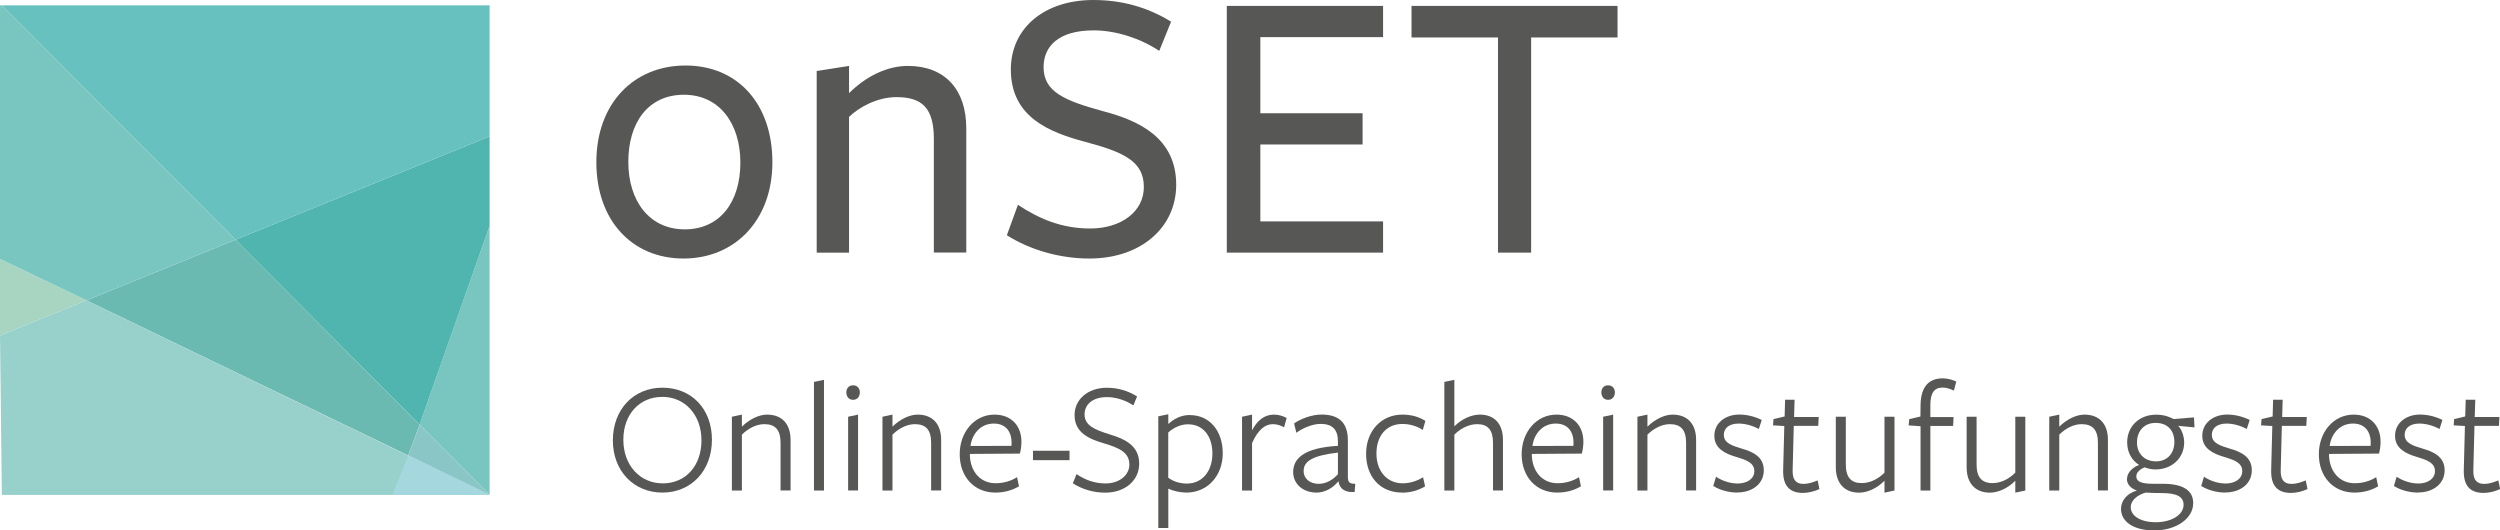 <?xml version="1.0" encoding="UTF-8"?> <svg xmlns="http://www.w3.org/2000/svg" xmlns:xlink="http://www.w3.org/1999/xlink" id="Ebene_2" viewBox="0 0 377.04 80"><defs><style>.cls-1{fill:none;}.cls-2{clip-path:url(#clippath);}.cls-3{fill:#6abab2;}.cls-4{fill:#66c1bf;}.cls-5{fill:#98d1cb;}.cls-6{fill:#8ac6c6;}.cls-7{fill:#a4d8de;}.cls-8{fill:#a7d5c2;}.cls-9{fill:#575756;}.cls-10{fill:#79c6c0;}.cls-11{fill:#4fb5ae;}</style><clipPath id="clippath"><rect class="cls-1" width="377.04" height="80"></rect></clipPath></defs><g id="Ebene_1-2"><g><polygon class="cls-10" points="63.28 64.05 73.84 74.64 73.84 34.07 63.28 64.05 63.28 64.05"></polygon><polygon class="cls-11" points="73.84 34.07 73.84 20.57 35.51 36.16 63.28 64.05 73.84 34.07 73.84 34.07"></polygon><polygon class="cls-8" points="0 39.05 0 50.61 13.04 45.3 0 39.05 0 39.05"></polygon><polygon class="cls-4" points=".28 .8 35.51 36.16 73.84 20.57 73.84 .8 .28 .8 .28 .8"></polygon><polygon class="cls-3" points="13.04 45.3 35.51 36.16 63.28 64.05 61.56 68.69 13.04 45.3 13.04 45.3"></polygon><polygon class="cls-6" points="73.84 74.64 63.28 64.05 61.56 68.69 73.84 74.64 73.84 74.64"></polygon><polygon class="cls-5" points="0 50.61 13.04 45.3 73.84 74.64 .28 74.64 0 50.61 0 50.61"></polygon><polygon class="cls-7" points="61.56 68.69 59.18 74.64 73.84 74.64 61.56 68.69 61.56 68.69"></polygon><polygon class="cls-10" points="35.51 36.16 .28 .8 0 .8 0 39.05 13.04 45.3 35.51 36.16 35.51 36.16"></polygon><path class="cls-9" d="m99.86,59.86c-3.4,0-5.85,2.62-5.85,6.46s2.5,6.58,5.95,6.58,5.83-2.65,5.83-6.49-2.48-6.56-5.93-6.56h0Zm.03,14.43c-4.23,0-7.46-3.18-7.46-7.87s3.13-7.95,7.48-7.95,7.46,3.16,7.46,7.85-3.13,7.97-7.48,7.97h0Z"></path><path class="cls-9" d="m117.72,73.98v-7.19c0-1.94-.78-2.82-2.45-2.82-1.21,0-2.45.66-3.38,1.58v8.43h-1.51v-11.13l1.51-.32v1.82c1.17-1.16,2.62-1.82,3.79-1.82,2.23,0,3.55,1.38,3.55,3.81v7.63h-1.51Z"></path><polygon class="cls-9" points="122.76 73.98 122.76 57.6 124.27 57.28 124.27 73.98 122.76 73.98 122.76 73.98"></polygon><path class="cls-9" d="m127.91,73.98v-11.13l1.5-.32v11.44h-1.5Zm.75-13.68c-.68,0-1.02-.54-1.02-1.12s.34-1.07,1.02-1.07,1.02.51,1.02,1.07-.34,1.12-1.02,1.12h0Z"></path><path class="cls-9" d="m140.43,73.98v-7.19c0-1.94-.78-2.82-2.45-2.82-1.22,0-2.45.66-3.38,1.58v8.43h-1.51v-11.13l1.51-.32v1.82c1.17-1.16,2.62-1.82,3.79-1.82,2.23,0,3.55,1.38,3.55,3.81v7.63h-1.51Z"></path><path class="cls-9" d="m152.54,67.24c.02-.12.02-.36.02-.49,0-1.7-.92-2.87-2.67-2.87-1.99,0-3.28,1.53-3.52,3.38l6.17-.02h0Zm-6.27,1.34c.05,2.5,1.55,4.3,3.89,4.3,1.22,0,2.38-.36,3.23-.92l.29,1.38c-.95.58-2.19.95-3.57.95-3.21,0-5.37-2.41-5.37-5.78s2.24-5.98,5.25-5.98c2.45,0,4.06,1.6,4.06,4.11,0,.58-.1,1.29-.24,1.77l-7.53.05v.12h0Z"></path><path class="cls-9" d="m170.32,70.04c0-1.77-1.46-2.48-3.84-3.18-2.14-.63-4.42-1.56-4.42-4.25,0-2.4,2.04-4.13,4.86-4.13,1.75,0,3.28.49,4.57,1.31l-.56,1.36c-1.14-.78-2.62-1.26-3.98-1.26-2.28,0-3.38,1.21-3.38,2.6,0,1.68,1.5,2.31,3.84,3.04,2.19.66,4.4,1.65,4.4,4.4,0,2.5-2.09,4.37-5.13,4.37-1.82,0-3.5-.53-4.88-1.41l.56-1.39c1.21.83,2.65,1.41,4.37,1.41,2.11,0,3.6-1.26,3.6-2.87h0Z"></path><path class="cls-9" d="m176.2,72.05c.68.54,1.73.88,2.79.88,2.38,0,3.86-1.92,3.86-4.54s-1.41-4.4-3.67-4.4c-1.14,0-2.19.51-2.99,1.24,0-.07,0,6.83,0,6.83h0Zm3.23-9.45c3.01,0,4.98,2.38,4.98,5.76s-2.28,5.93-5.49,5.93c-.87,0-1.99-.24-2.72-.59v5.93h-1.51v-16.84l1.51-.32v1.48c.75-.71,1.87-1.36,3.23-1.36h0Z"></path><path class="cls-9" d="m188.83,73.98h-1.51v-11.13l1.51-.32v2.38c.73-1.43,1.82-2.38,3.28-2.38.73,0,1.43.22,1.94.51l-.39,1.41c-.49-.29-1.07-.48-1.7-.48-1.16,0-2.26.87-3.13,2.86v7.15h0Z"></path><path class="cls-9" d="m201.78,68.26c-3.81.44-5.17,1.29-5.17,2.77,0,1.19.97,1.94,2.28,1.94,1.19,0,2.21-.68,2.89-1.46v-3.26h0Zm.02,4.38c-.75.92-1.94,1.65-3.25,1.65-2.04,0-3.52-1.31-3.52-3.09,0-2.02,1.58-3.67,6.75-3.96v-.66c0-1.75-.78-2.65-2.62-2.65-1.22,0-2.7.63-3.65,1.34l-.34-1.41c1-.71,2.67-1.34,4.13-1.34,2.57,0,4.01,1.16,3.98,3.98v5.34c0,.8.15,1.14,1.12,1.12l-.1,1.24c-1.46.1-2.26-.48-2.43-1.58h-.07Z"></path><path class="cls-9" d="m211.47,74.29c-3.35,0-5.44-2.41-5.44-5.86s2.31-5.9,5.47-5.9c1.36,0,2.52.34,3.47.95l-.39,1.36c-.85-.56-1.92-.9-3.08-.9-2.41,0-3.91,1.8-3.91,4.45s1.58,4.5,3.94,4.5c1.12,0,2.23-.36,3.09-.92l.31,1.38c-.95.58-2.16.95-3.45.95h0Z"></path><path class="cls-9" d="m225.17,73.98v-7.19c0-1.94-.78-2.82-2.38-2.82-1.29,0-2.53.66-3.45,1.58v8.43h-1.51v-16.38l1.51-.32v7.02c1.17-1.17,2.63-1.77,3.86-1.77,2.16,0,3.47,1.38,3.47,3.81v7.63h-1.5Z"></path><path class="cls-9" d="m237.29,67.24c.02-.12.02-.36.02-.49,0-1.7-.92-2.87-2.67-2.87-1.99,0-3.28,1.53-3.52,3.38l6.17-.02h0Zm-6.27,1.34c.05,2.5,1.56,4.3,3.89,4.3,1.21,0,2.38-.36,3.23-.92l.29,1.38c-.95.58-2.18.95-3.57.95-3.21,0-5.37-2.41-5.37-5.78s2.24-5.98,5.25-5.98c2.45,0,4.06,1.6,4.06,4.11,0,.58-.1,1.29-.24,1.77l-7.53.05v.12h0Z"></path><path class="cls-9" d="m241.78,73.98v-11.13l1.51-.32v11.44h-1.51Zm.75-13.68c-.68,0-1.02-.54-1.02-1.12s.34-1.07,1.02-1.07,1.02.51,1.02,1.07-.34,1.12-1.02,1.12h0Z"></path><path class="cls-9" d="m254.29,73.98v-7.19c0-1.94-.78-2.82-2.45-2.82-1.21,0-2.45.66-3.38,1.58v8.43h-1.51v-11.13l1.51-.32v1.82c1.17-1.16,2.62-1.82,3.79-1.82,2.23,0,3.55,1.38,3.55,3.81v7.63h-1.51Z"></path><path class="cls-9" d="m262.04,74.29c-1.31,0-2.7-.39-3.65-1l.41-1.39c.95.63,2.14,1.02,3.28,1.02,1.34,0,2.5-.66,2.5-1.87,0-1.34-1.41-1.73-2.8-2.16-1.53-.46-3.23-1.21-3.23-3.16s1.68-3.21,3.77-3.21c1.21,0,2.43.34,3.38.82l-.44,1.36c-.92-.51-2.07-.82-3.04-.82-1.36,0-2.24.63-2.24,1.7,0,1.27,1.31,1.65,2.75,2.09,1.58.46,3.28,1.19,3.28,3.25s-1.75,3.35-3.98,3.35h0Z"></path><path class="cls-9" d="m271.92,74.34c-2.11,0-3.06-1.17-2.99-3.5l.17-6.59-1.7-.1.07-.95,1.68-.39.07-2.52h1.43l-.07,2.6h3.71l-.07,1.34h-3.69l-.17,6.66c-.05,1.41.46,2.09,1.63,2.09.73,0,1.46-.24,2.14-.53l.27,1.31c-.78.36-1.68.58-2.48.58h0Z"></path><path class="cls-9" d="m278.38,62.85v7.19c0,1.94.78,2.82,2.4,2.82,1.29,0,2.53-.66,3.43-1.58v-8.43h1.51v11.13l-1.51.32v-1.8c-1.14,1.17-2.6,1.8-3.84,1.8-2.16,0-3.5-1.39-3.5-3.82v-7.63h1.51Z"></path><path class="cls-9" d="m294.68,58.91c-.51-.24-1.09-.46-1.7-.46-1.24,0-1.85.8-1.85,2.6v1.85h3.5l-.07,1.34h-3.43v9.74h-1.48v-9.7l-1.8-.12.1-.95,1.68-.39.02-1.75c.05-2.94,1.41-4.01,3.35-4.01.75,0,1.53.24,2.04.48,0,.02-.36,1.38-.36,1.36h0Z"></path><path class="cls-9" d="m298.1,62.85v7.19c0,1.94.78,2.82,2.41,2.82,1.29,0,2.53-.66,3.43-1.58v-8.43h1.51v11.13l-1.51.32v-1.8c-1.15,1.17-2.6,1.8-3.84,1.8-2.16,0-3.5-1.39-3.5-3.82v-7.63h1.5Z"></path><g class="cls-2"><path class="cls-9" d="m316.4,73.98v-7.19c0-1.94-.78-2.82-2.46-2.82-1.21,0-2.45.66-3.37,1.58v8.43h-1.51v-11.13l1.51-.32v1.82c1.17-1.16,2.62-1.82,3.79-1.82,2.23,0,3.55,1.38,3.55,3.81v7.63h-1.5Z"></path><path class="cls-9" d="m325.16,69.58c1.7,0,2.77-1.21,2.77-2.91s-.97-2.89-2.84-2.89c-1.72,0-2.8,1.24-2.8,2.96,0,1.6,1.07,2.84,2.87,2.84h0Zm-3.81,6.9c0,1.31,1.44,2.28,3.79,2.28s4.18-1.12,4.18-2.63c0-1.31-1.17-1.77-3.38-1.77-.75,0-1.7-.02-2.33-.07-1.33.36-2.26,1.24-2.26,2.19h0Zm-.56-4.25c0-.92.8-1.73,1.82-2.11-1.07-.66-1.8-1.87-1.8-3.4,0-2.36,1.75-4.18,4.38-4.18,1.16,0,2.01.32,2.62.66l3.08-.25.08,1.51-2.46-.24c.53.53.9,1.6.9,2.5,0,2.36-1.85,4.08-4.33,4.08-.61,0-1.09-.12-1.65-.32-.58.24-1.24.71-1.24,1.34,0,.71.53,1.14,2.53,1.14,0,0,1.6,0,1.43,0,3.23,0,4.62,1.09,4.62,2.91,0,2.45-2.74,4.13-5.86,4.13s-5.03-1.31-5.03-3.26c0-1.26.97-2.38,2.4-2.75-.95-.34-1.51-.97-1.51-1.77h0Z"></path></g><path class="cls-9" d="m335.63,74.29c-1.31,0-2.7-.39-3.65-1l.41-1.39c.95.63,2.14,1.02,3.28,1.02,1.34,0,2.5-.66,2.5-1.87,0-1.34-1.41-1.73-2.8-2.16-1.53-.46-3.23-1.21-3.23-3.16s1.67-3.21,3.77-3.21c1.21,0,2.43.34,3.38.82l-.44,1.36c-.92-.51-2.06-.82-3.04-.82-1.36,0-2.23.63-2.23,1.7,0,1.27,1.31,1.65,2.75,2.09,1.58.46,3.28,1.19,3.28,3.25s-1.75,3.35-3.98,3.35h0Z"></path><path class="cls-9" d="m345.52,74.34c-2.12,0-3.06-1.17-2.99-3.5l.17-6.59-1.7-.1.08-.95,1.67-.39.07-2.52h1.44l-.07,2.6h3.71l-.07,1.34h-3.69l-.17,6.66c-.05,1.41.46,2.09,1.63,2.09.73,0,1.46-.24,2.14-.53l.27,1.31c-.78.36-1.68.58-2.48.58h0Z"></path><path class="cls-9" d="m357.52,67.24c.02-.12.02-.36.02-.49,0-1.7-.92-2.87-2.67-2.87-1.99,0-3.28,1.53-3.52,3.38l6.17-.02h0Zm-6.27,1.34c.05,2.5,1.56,4.3,3.89,4.3,1.22,0,2.38-.36,3.23-.92l.29,1.38c-.95.58-2.18.95-3.57.95-3.21,0-5.37-2.41-5.37-5.78s2.23-5.98,5.25-5.98c2.45,0,4.06,1.6,4.06,4.11,0,.58-.1,1.29-.24,1.77l-7.53.05v.12h0Z"></path><path class="cls-9" d="m364.68,74.29c-1.31,0-2.7-.39-3.64-1l.41-1.39c.95.63,2.14,1.02,3.28,1.02,1.33,0,2.5-.66,2.5-1.87,0-1.34-1.41-1.73-2.79-2.16-1.53-.46-3.23-1.21-3.23-3.16s1.68-3.21,3.77-3.21c1.22,0,2.43.34,3.38.82l-.44,1.36c-.92-.51-2.06-.82-3.03-.82-1.36,0-2.23.63-2.23,1.7,0,1.27,1.31,1.65,2.75,2.09,1.58.46,3.28,1.19,3.28,3.25s-1.75,3.35-3.99,3.35h0Z"></path><path class="cls-9" d="m374.57,74.34c-2.12,0-3.06-1.17-2.99-3.5l.17-6.59-1.7-.1.07-.95,1.67-.39.08-2.52h1.44l-.08,2.6h3.72l-.07,1.34h-3.69l-.17,6.66c-.05,1.41.46,2.09,1.63,2.09.73,0,1.46-.24,2.14-.53l.27,1.31c-.78.36-1.67.58-2.48.58h0Z"></path><path class="cls-9" d="m103.15,14.29c-5.42,0-8.39,4.23-8.39,10.12s3.16,10.18,8.51,10.18,8.39-4.17,8.39-10.06-3.15-10.24-8.51-10.24h0Zm-.06,24.7c-7.74,0-13.15-5.71-13.15-14.53s5.6-14.58,13.45-14.58,13.1,5.77,13.1,14.58-5.71,14.53-13.4,14.53h0Z"></path><path class="cls-9" d="m140.84,38.1v-17.14c0-4.7-1.79-6.31-5.65-6.31-2.86,0-5.6,1.49-7.14,2.98v20.48h-4.88V10.71l4.88-.77v4.11c2.5-2.5,5.71-4.11,8.87-4.11,5.54,0,8.81,3.51,8.81,9.4v18.75h-4.88Z"></path><path class="cls-9" d="m172.51,28.21c0-3.81-2.86-5.24-8.93-6.84-5.3-1.43-11.13-3.69-11.13-10.89,0-6.25,5.06-10.48,12.44-10.48,4.29,0,8.16,1.07,11.73,3.27l-1.79,4.4c-2.86-1.9-6.55-3.09-9.88-3.09-5.36,0-7.56,2.44-7.56,5.54,0,3.75,3.16,5.06,9.05,6.67,5.42,1.43,10.95,4.05,10.95,11.07,0,6.43-5.3,11.13-13.1,11.13-4.34,0-8.87-1.25-12.44-3.51l1.67-4.59c3.15,2.08,6.55,3.57,10.89,3.57,4.7,0,8.1-2.56,8.1-6.25h0Z"></path><polygon class="cls-9" points="185.02 38.1 185.02 .89 208.59 .89 208.59 5.6 190.08 5.6 190.08 17.08 205.5 17.08 205.5 21.79 190.08 21.79 190.08 33.39 208.59 33.39 208.59 38.1 185.02 38.1 185.02 38.1"></polygon><polygon class="cls-9" points="230.92 5.65 230.92 38.1 225.92 38.1 225.92 5.65 212.88 5.65 212.88 .89 243.95 .89 243.95 5.65 230.92 5.65 230.92 5.65"></polygon><polygon class="cls-9" points="155.79 69.4 155.79 67.98 161.3 67.98 161.3 69.4 155.79 69.4 155.79 69.4"></polygon></g></g></svg> 